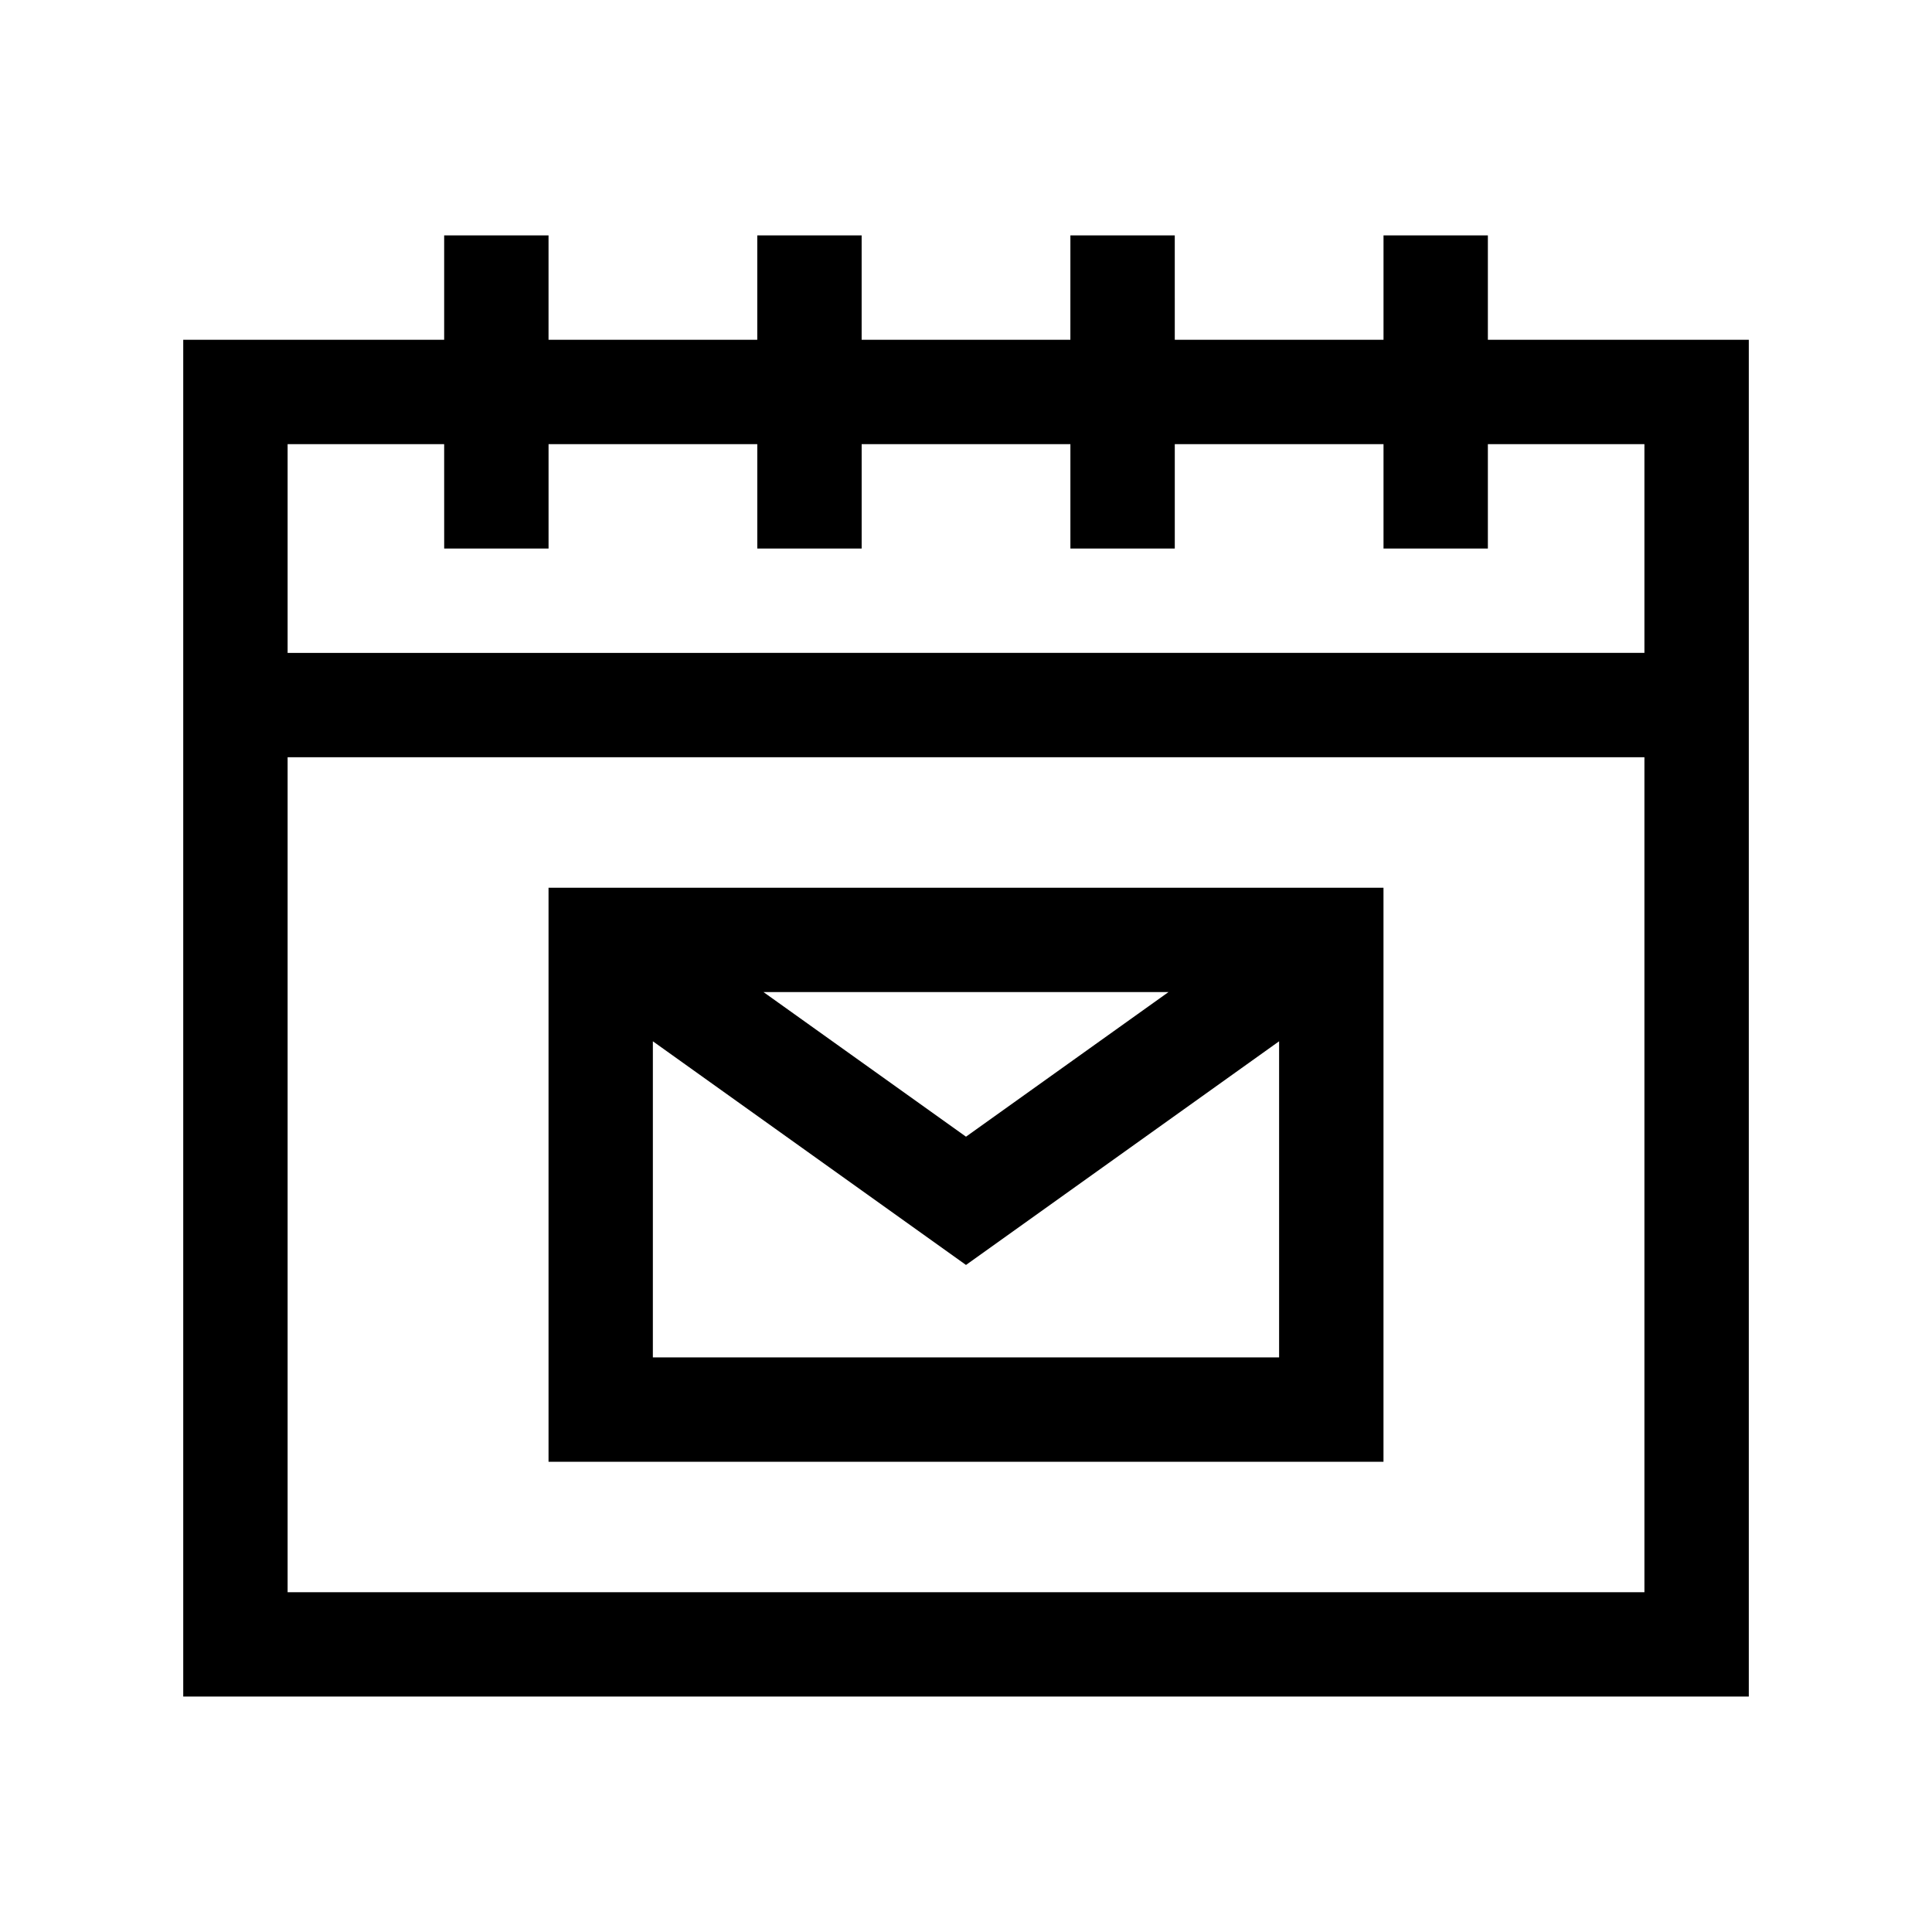 <?xml version="1.0" encoding="UTF-8"?>
<!-- Uploaded to: ICON Repo, www.svgrepo.com, Generator: ICON Repo Mixer Tools -->
<svg fill="#000000" width="800px" height="800px" version="1.1" viewBox="144 144 512 512" xmlns="http://www.w3.org/2000/svg">
 <path d="m427.66 234.04h-55.316v-27.66h-27.66v27.66h-55.316v-27.66h-27.66v27.66h-69.148v359.57h414.89v-359.57h-69.148v-27.66h-27.656v27.66h-55.316l-0.004-27.66h-27.66zm-207.44 110.64h359.57v221.27h-359.57zm41.488-82.977h-41.488v55.32l359.57-0.004v-55.316h-41.488v27.66h-27.656v-27.66h-55.316v27.66h-27.664v-27.66h-55.316v27.66h-27.66v-27.66h-55.316v27.66h-27.66zm248.93 269.68v-152.12h-221.27v152.12zm-193.62-111.43 82.98 59.273 82.977-59.273v83.766h-165.96zm82.98 25.281 53.66-38.32h-107.32z" fill-rule="evenodd"/>
</svg>